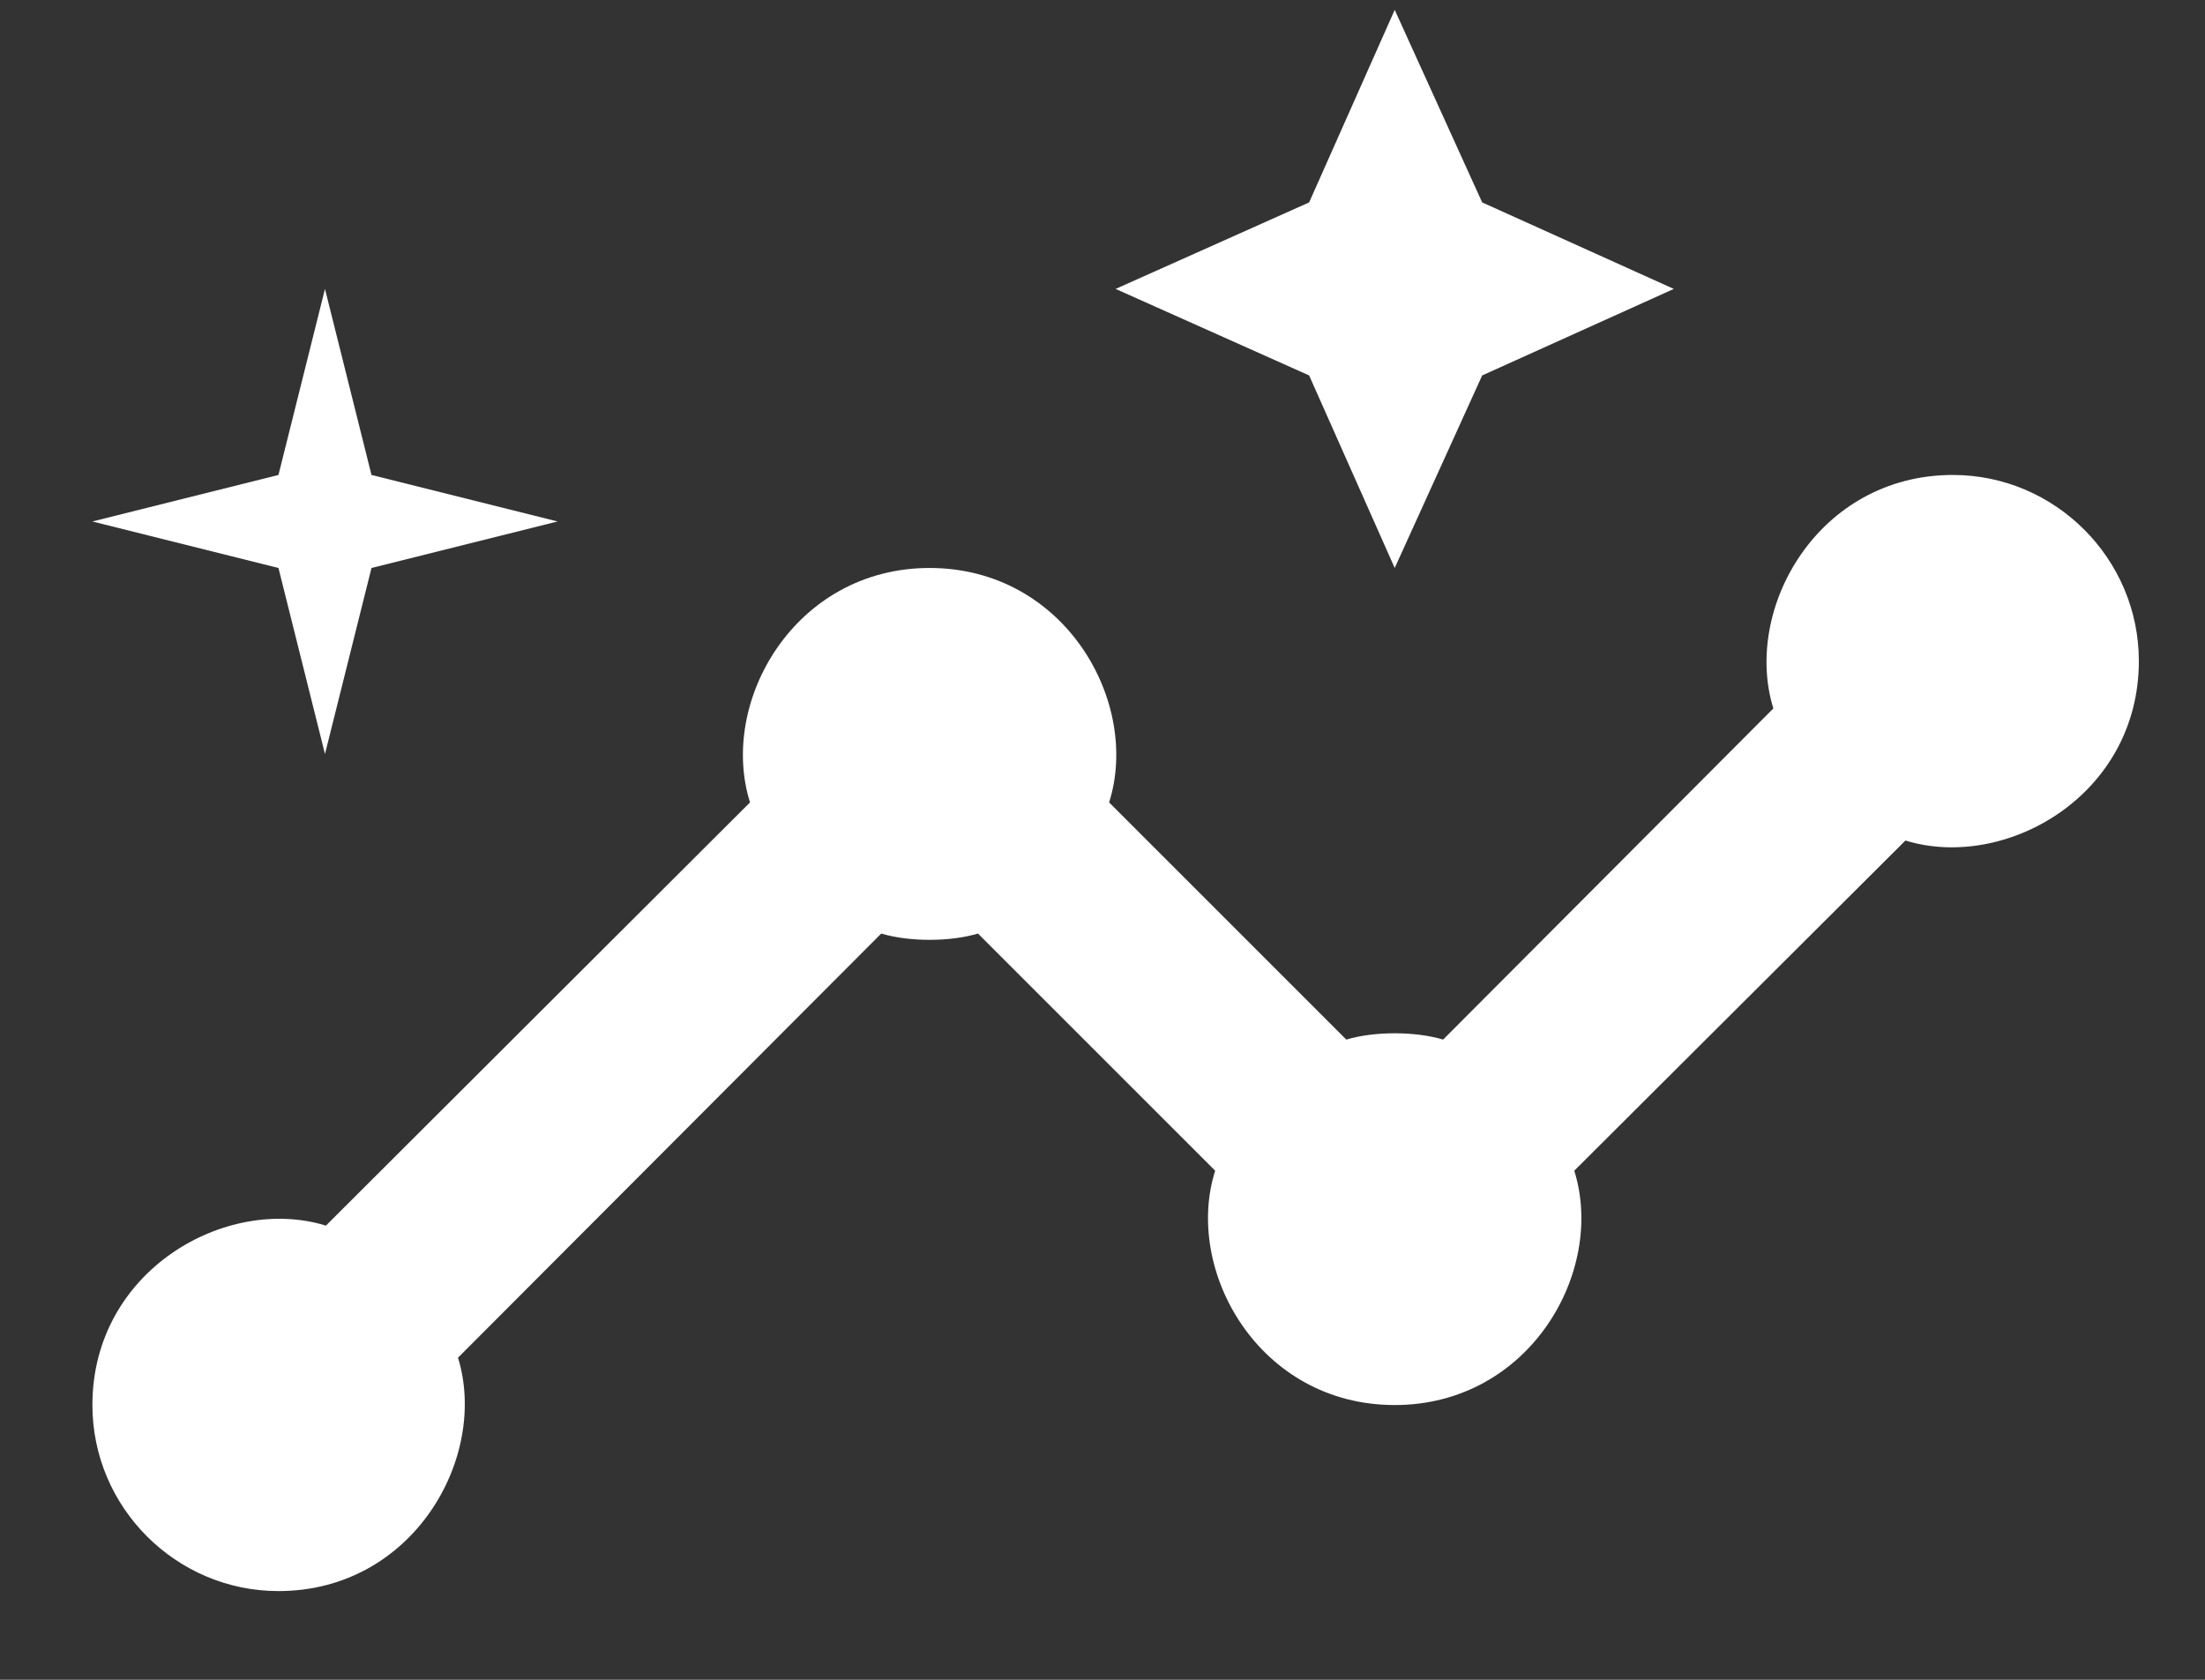 <svg width="21" height="16" viewBox="0 0 21 16" fill="none" xmlns="http://www.w3.org/2000/svg">
  <rect x="0" y="0" width="21" height="16" fill="#333333" stroke="none"/>
  <path
    d="M18.599 4.524C17.314 4.524 16.596 5.8 16.889 6.748L13.744 9.902C13.478 9.822 13.088 9.822 12.822 9.902L10.563 7.643C10.864 6.695 10.147 5.41 8.853 5.41C7.569 5.41 6.842 6.686 7.143 7.643L3.104 11.674C2.156 11.381 0.88 12.099 0.88 13.383C0.88 14.358 1.677 15.155 2.652 15.155C3.936 15.155 4.654 13.88 4.362 12.932L8.393 8.892C8.658 8.972 9.048 8.972 9.314 8.892L11.573 11.151C11.272 12.099 11.989 13.383 13.283 13.383C14.568 13.383 15.294 12.108 14.993 11.151L18.147 8.006C19.095 8.298 20.37 7.581 20.37 6.296C20.37 5.322 19.573 4.524 18.599 4.524Z"
    fill="white" />
  <path
    d="M13.283 5.41L14.116 3.576L15.941 2.752L14.116 1.928L13.283 0.094L12.468 1.928L10.625 2.752L12.468 3.576L13.283 5.41Z"
    fill="white" />
  <path
    d="M3.095 7.182L3.538 5.41L5.31 4.967L3.538 4.524L3.095 2.752L2.652 4.524L0.88 4.967L2.652 5.41L3.095 7.182Z"
    fill="white" />
</svg>
